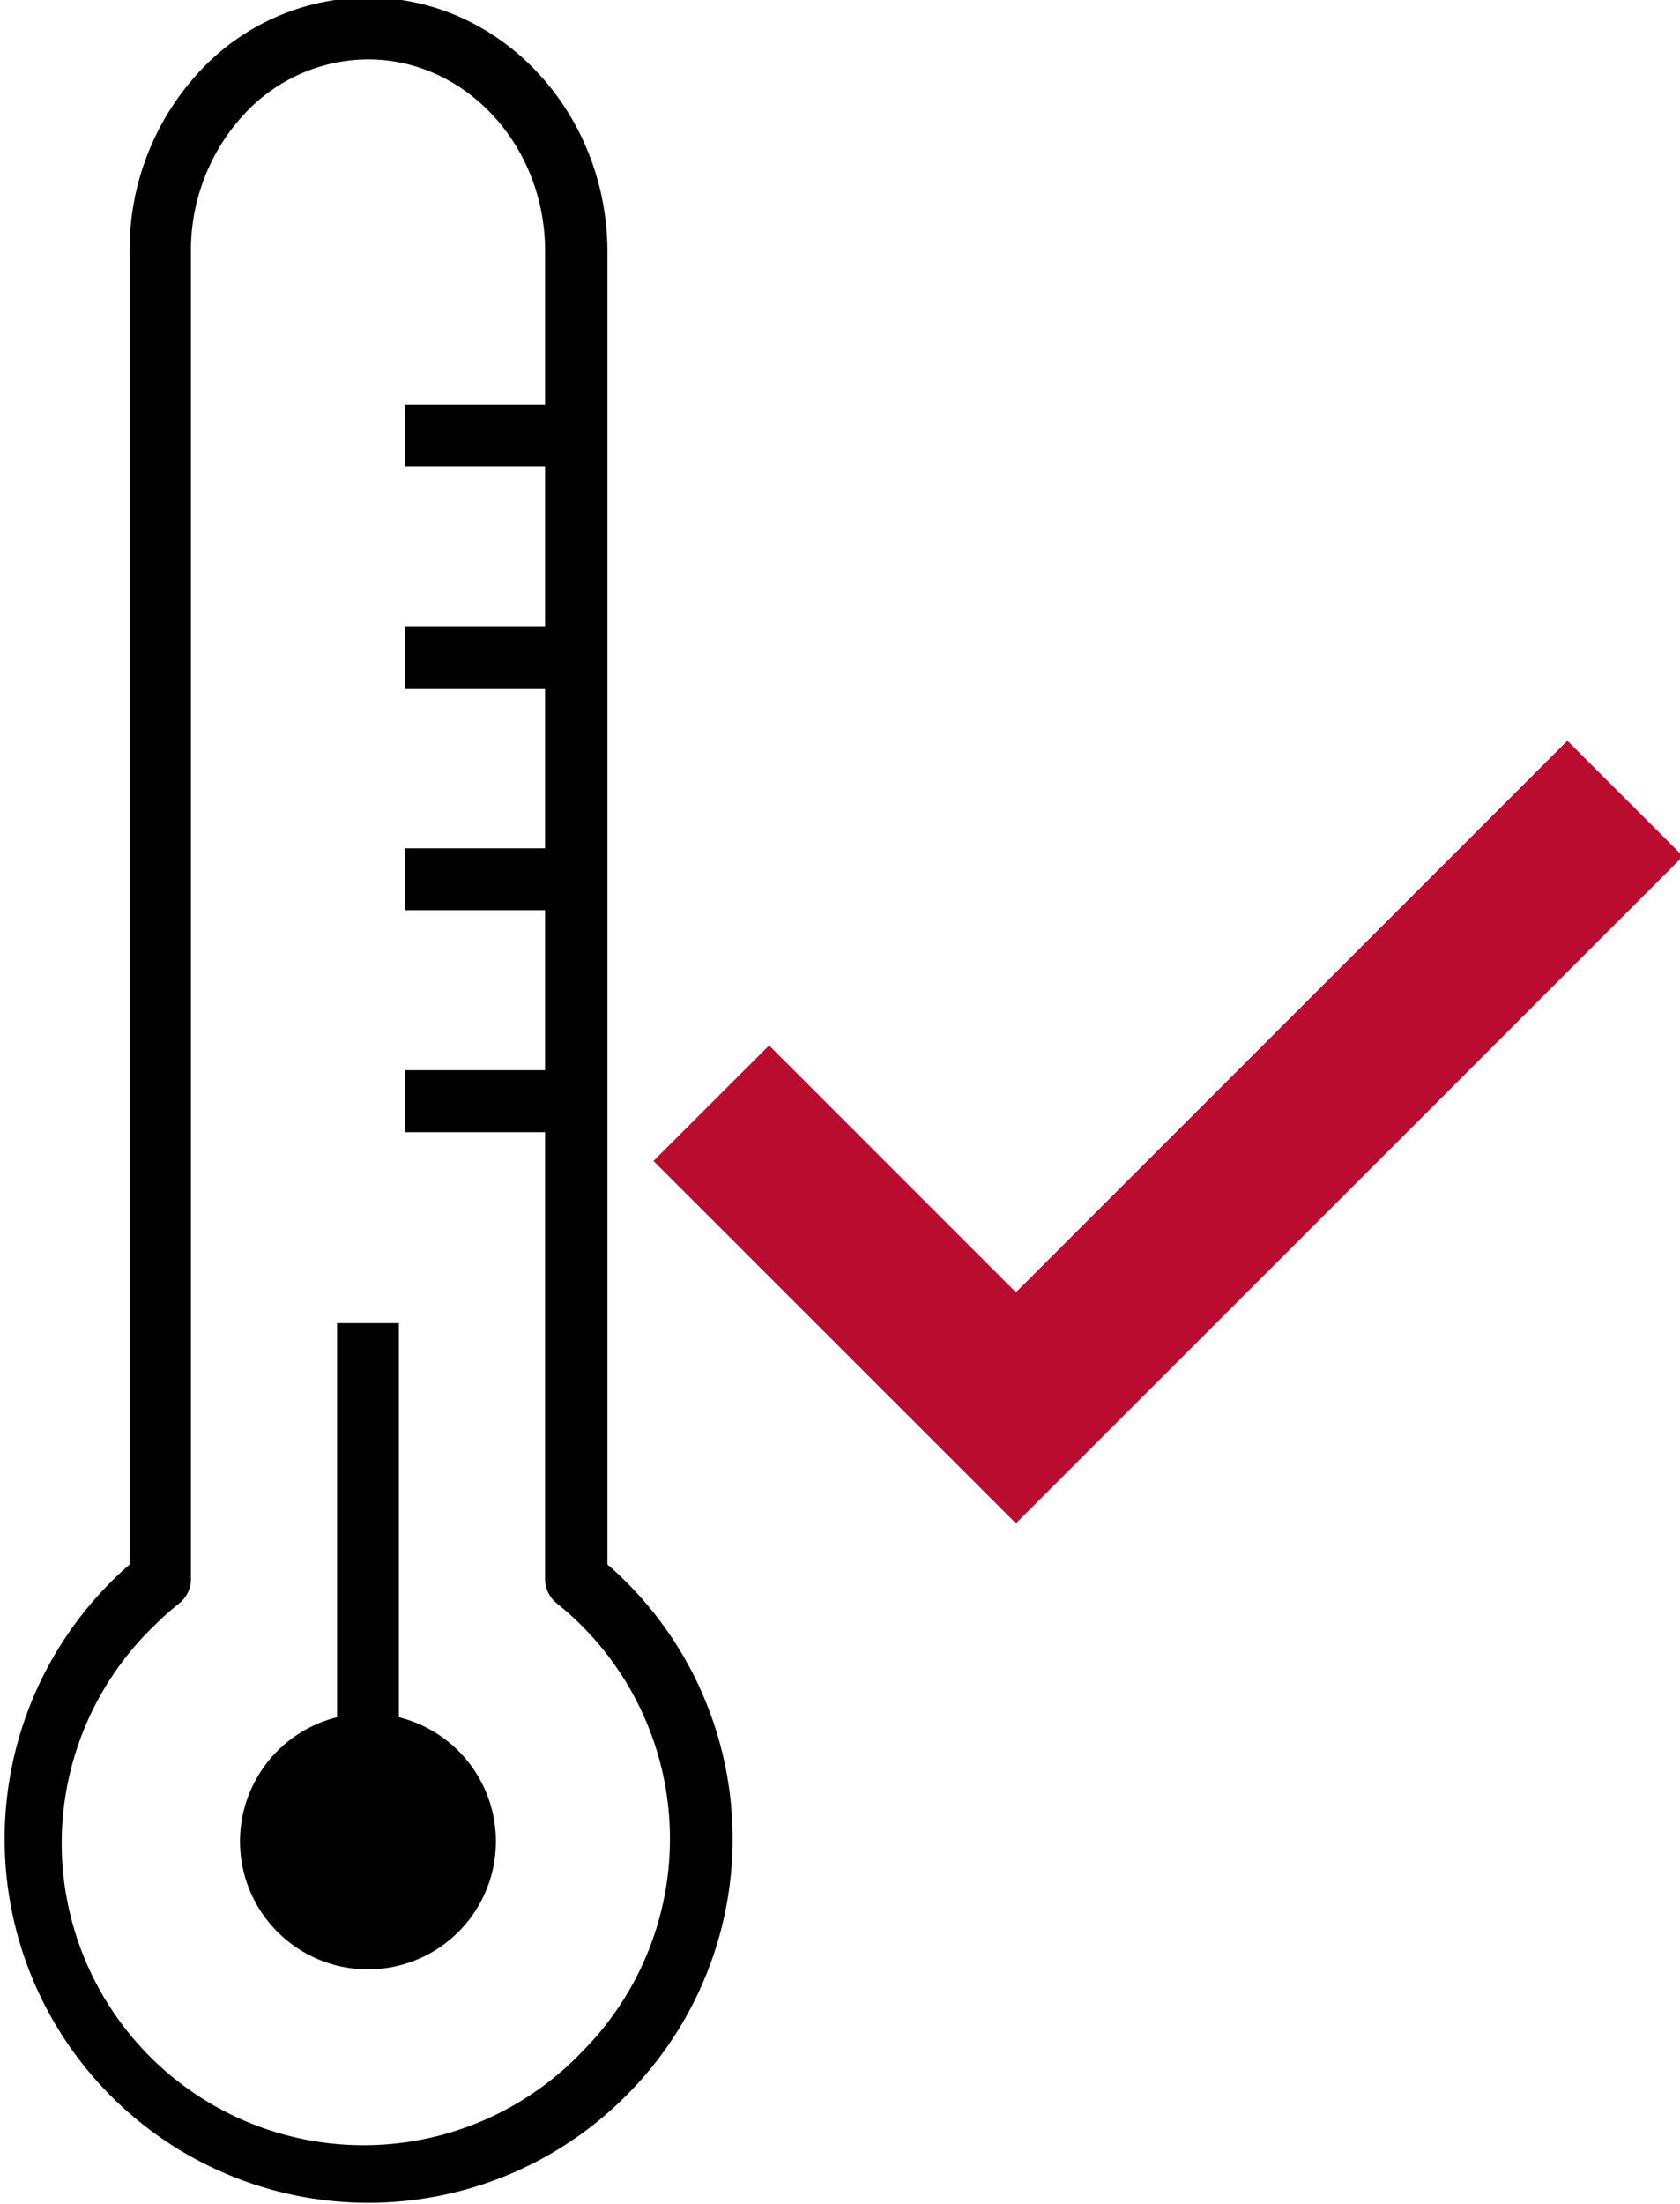<svg id="Icons" xmlns="http://www.w3.org/2000/svg" viewBox="0 0 129.6 170"><defs><style>.cls-1{fill:#ba0c2f;}</style></defs><path d="M28.39-.19A17.77,17.77,0,0,0,15.75,5.14,20.16,20.16,0,0,0,10,19.37V120.66a28.06,28.06,0,1,0,38.27,41h0a28,28,0,0,0-1.41-41V19.37C46.82,8.59,38.56-.19,28.39-.19ZM42.05,31.19H31.24V36H42.05V48.31H31.24v4.77H42.05V65.43H31.24V70.2H42.05V82.54H31.24v4.78H42.05v34.47a2.4,2.4,0,0,0,.89,1.86,23.26,23.26,0,0,1,1.92,34.63h0a23.29,23.29,0,1,1-32.94-32.92,22.13,22.13,0,0,1,1.92-1.71,2.41,2.41,0,0,0,.89-1.86V19.37A15.42,15.42,0,0,1,19.12,8.51a13.07,13.07,0,0,1,9.27-3.93c7.53,0,13.66,6.64,13.66,14.79Z"/><path d="M26,132.44a9.87,9.87,0,1,0,4.77,0V102.05H26Z"/><polygon class="cls-1" points="129.83 66.04 120.91 57.13 78.37 99.67 59.33 80.63 50.41 89.54 78.37 117.49 129.83 66.04"/></svg>